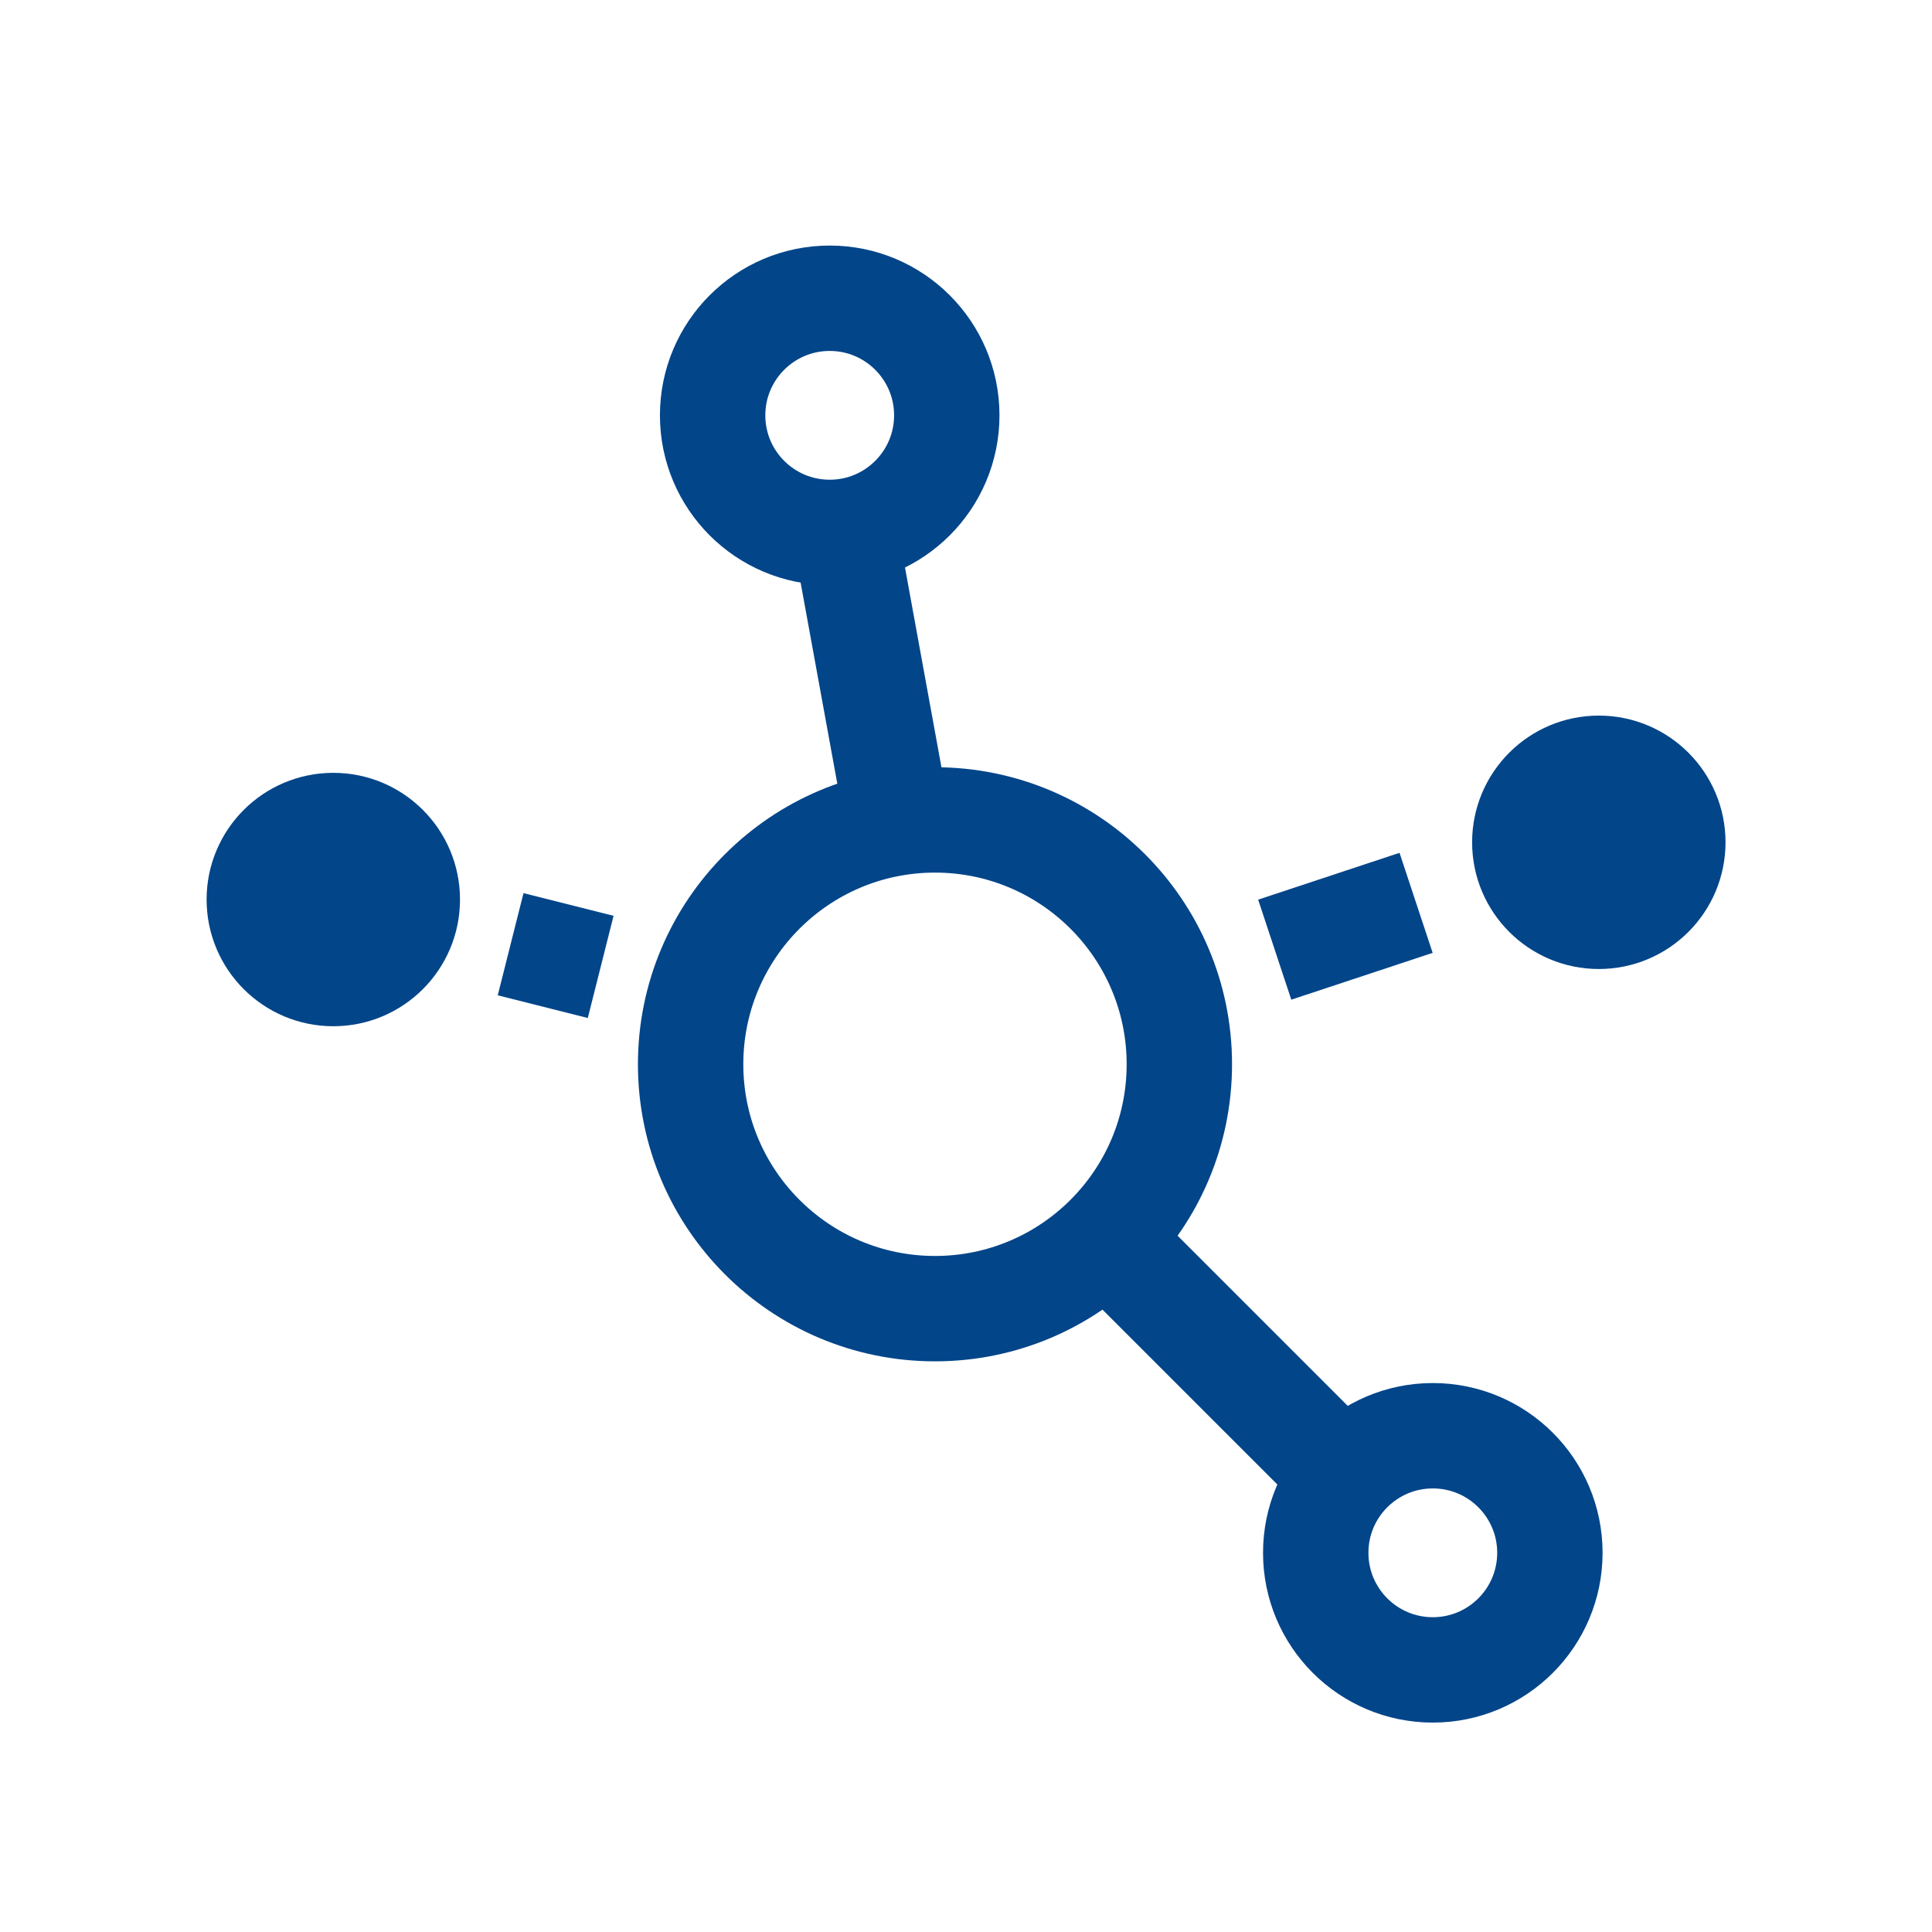 <svg id="Ebene_1" data-name="Ebene 1" xmlns="http://www.w3.org/2000/svg" width="110" height="110" viewBox="0 0 110 110">
  <defs>
    <style>
      .cls-1 {
        fill: none;
        stroke-width: 6px;
      }

      .cls-1, .cls-2 {
        stroke: #024589;
        stroke-miterlimit: 10;
      }

      .cls-2 {
        fill: #024589;
        stroke-width: 4.478px;
      }
    </style>
  </defs>
  <circle class="cls-1" cx="53.234" cy="60.596" r="13.913"/>
  <circle class="cls-1" cx="47.24" cy="23.647" r="6.666"/>
  <circle class="cls-2" cx="91.03" cy="47.957" r="4.975"/>
  <circle class="cls-2" cx="18.977" cy="51.216" r="4.975"/>
  <circle class="cls-1" cx="81.578" cy="88.411" r="6.666"/>
  <line class="cls-1" x1="64.131" y1="71.683" x2="76.54" y2="84.092"/>
  <line class="cls-1" x1="48.377" y1="31.765" x2="50.911" y2="45.649"/>
  <line class="cls-1" x1="80.626" y1="51.404" x2="72.577" y2="54.07"/>
  <line class="cls-1" x1="34.2" y1="55.052" x2="29.073" y2="53.76"/>
</svg>
